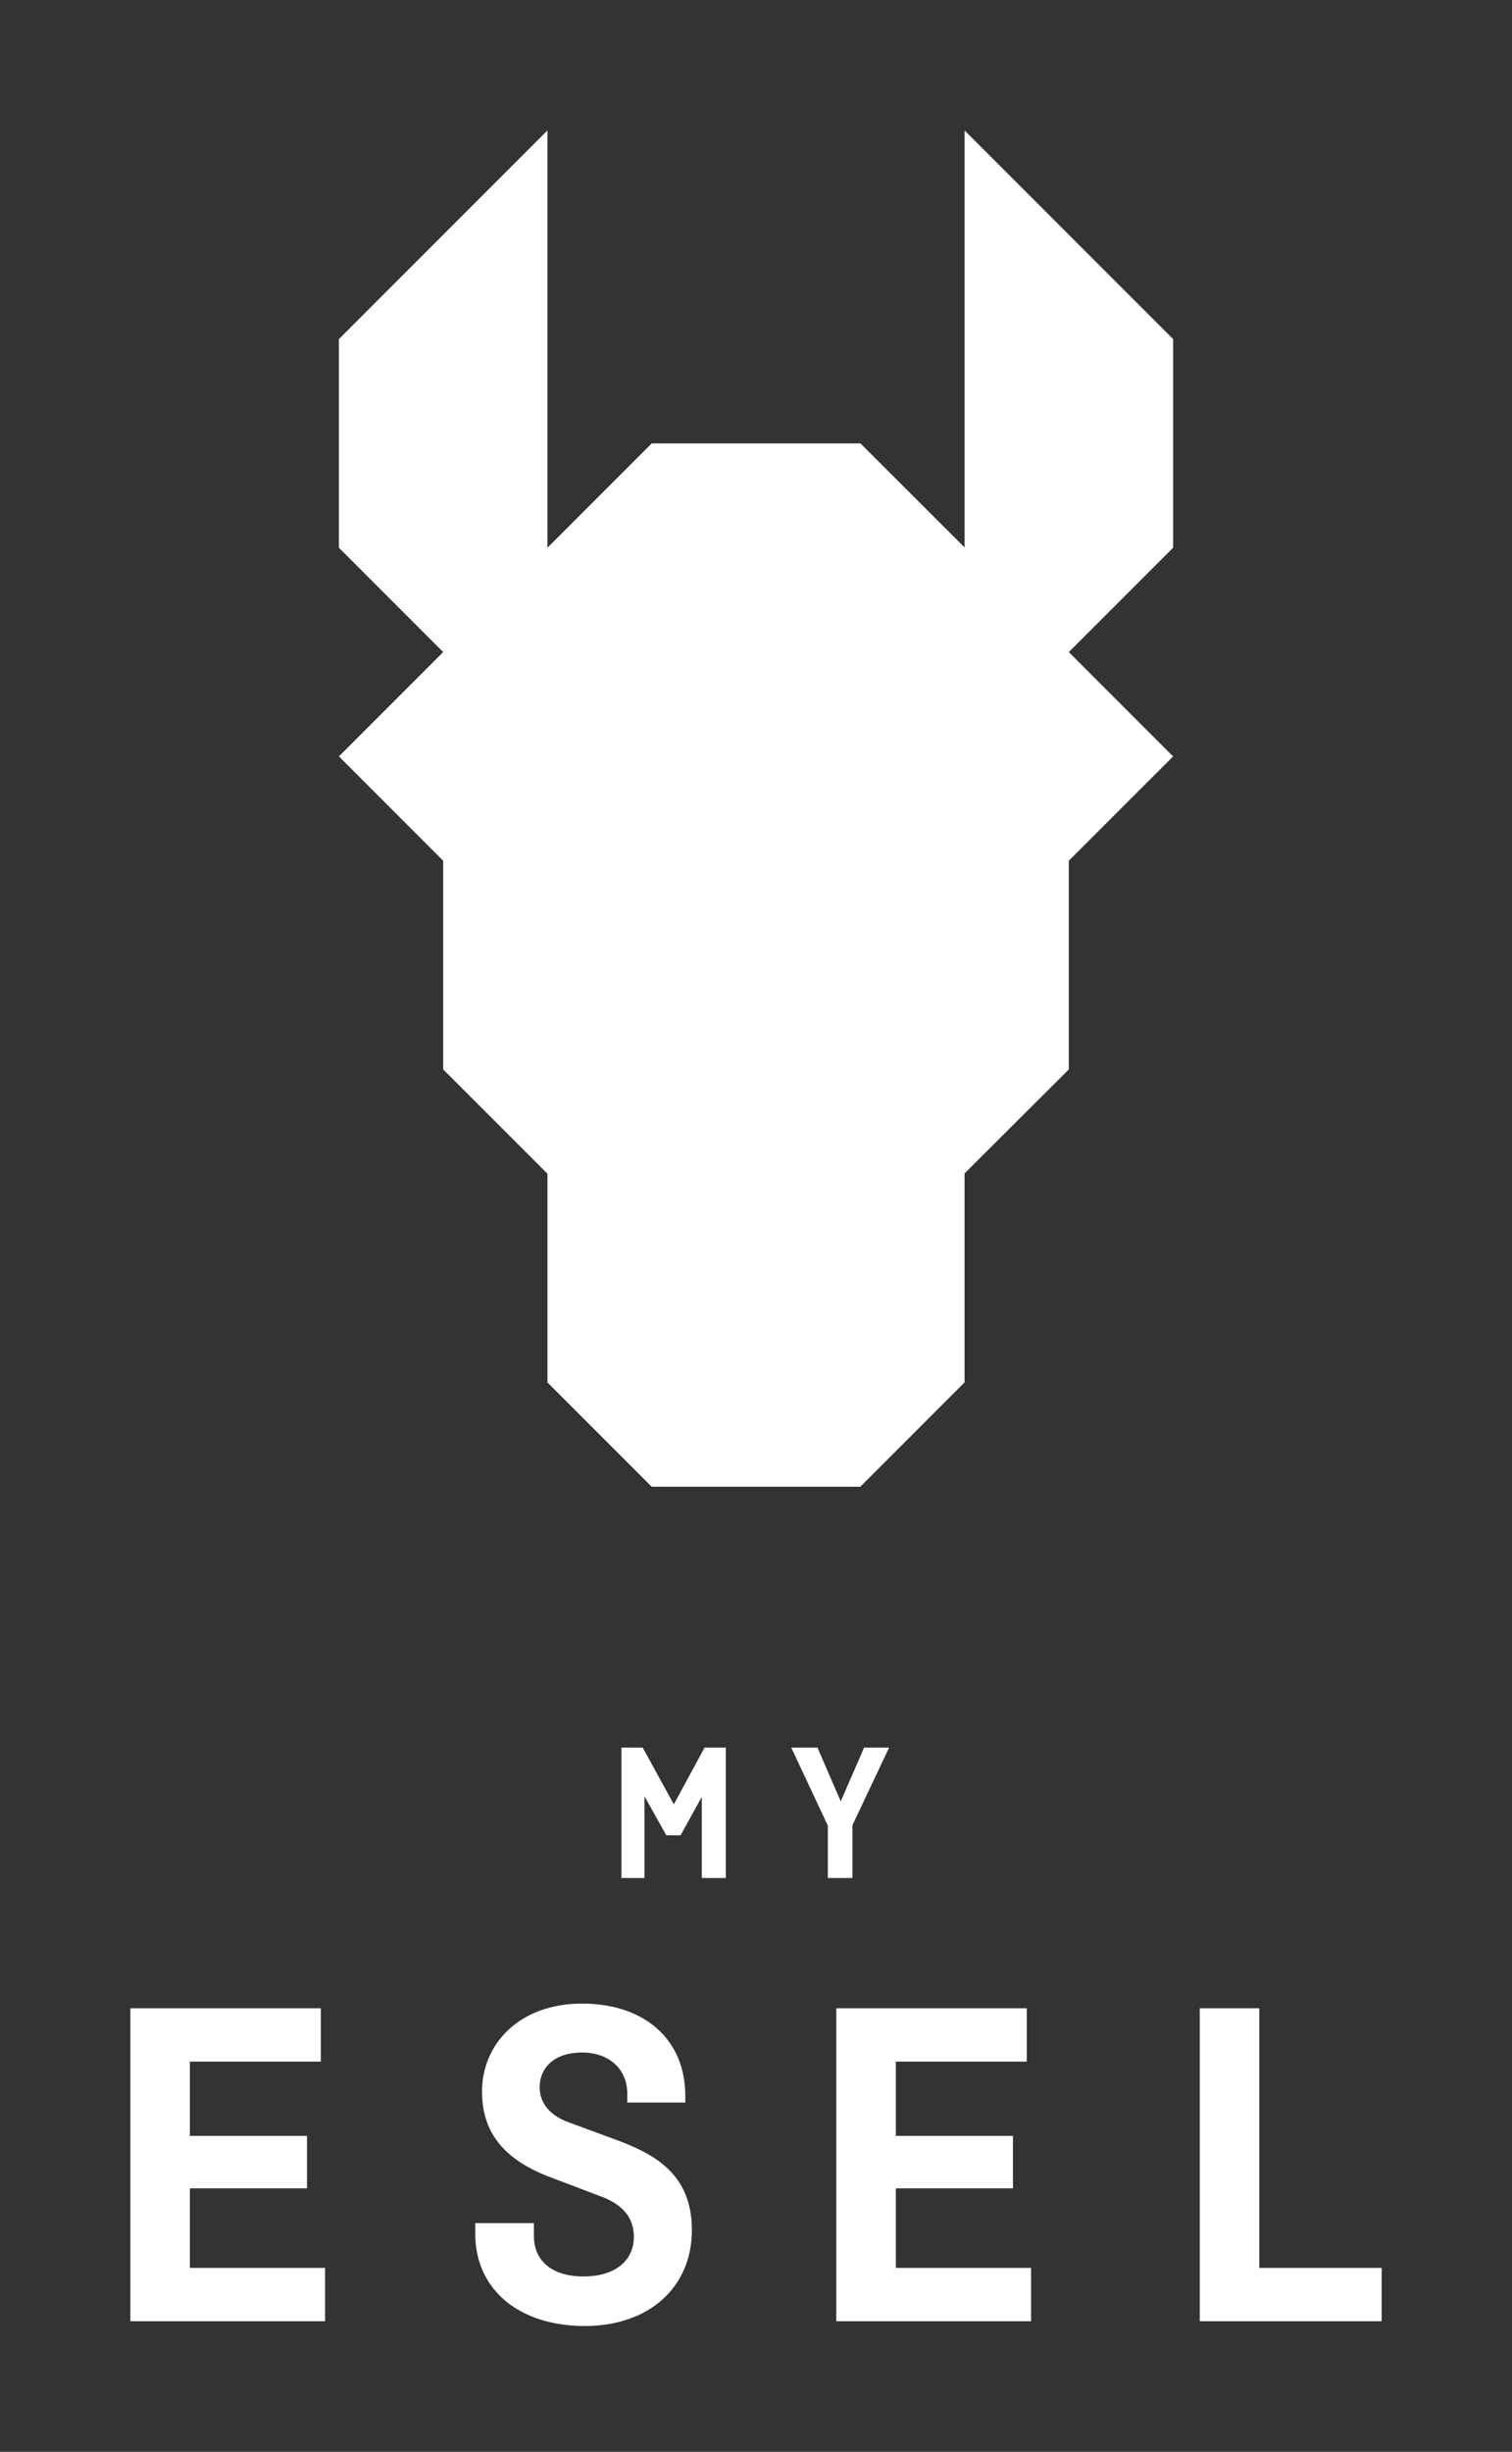 <svg id="Ebene_1" data-name="Ebene 1" xmlns="http://www.w3.org/2000/svg" viewBox="0 0 464 752"><rect x="0" y="0" width="464" height="752" fill="#333333" stroke="none"/><defs><style>.cls-1,.cls-2{fill:#fff;}.cls-1{fill-rule:evenodd;}</style></defs><title>My-Esel-Logotype-White</title><path id="SVGID" class="cls-1" d="M136,200h0ZM296,40V167.89L264.06,136H200l-32,32V40l-64,64v64l32,32-32-32,32,32-32,32,32,32v64l32,32v64l32,32h64l32-32V359.9L328,328V264l32-32-32-32,32-32-32,32,32-32V104Z"/><path class="cls-2" d="M197.77,550.92V576h-7.06V536h6.52l9.55,17.41L216.22,536h6.52v40h-7.37V551.1l-6.52,11.81h-4.38Z"/><path class="cls-2" d="M250.86,536,258,552.5l7.18-16.5h7.67l-11.26,23.81V576h-7.55V559.93L242.82,536Z"/><path class="cls-2" d="M188.26,656l-13.59-5c-7-2.48-9.06-7-9.06-10.81,0-6.14,4.68-10.67,13-10.67s13.88,5.12,13.88,12.57v2.78h17.82v-2c0-17.54-12.71-28.35-31.7-28.35-19.14,0-30.69,12.28-30.69,27,0,13.59,8,21.48,21.48,26.45L184,673.51c7,2.49,10.52,6.58,10.52,12.57,0,7-5.4,12.13-15.48,12.13-9.5,0-15.2-4.68-15.2-12.42v-3.95h-18v3.22c0,17.53,13.88,28.35,33.6,28.35,19.88,0,32.88-12,32.88-29.38C212.37,666.36,200.24,660.36,188.26,656Z"/><polygon class="cls-2" points="274.91 671.18 310.85 671.18 310.85 655.1 274.91 655.1 274.91 632.31 315.09 632.31 315.09 615.95 256.64 615.95 256.64 711.95 316.41 711.95 316.41 695.58 274.91 695.58 274.91 671.18"/><polygon class="cls-2" points="58.27 671.18 94.21 671.18 94.21 655.1 58.27 655.1 58.27 632.31 98.45 632.31 98.45 615.95 40 615.95 40 711.95 99.76 711.95 99.76 695.58 58.27 695.58 58.27 671.18"/><polygon class="cls-2" points="386.45 695.58 386.45 615.95 368.18 615.95 368.18 711.95 424 711.95 424 695.58 386.45 695.58"/></svg>